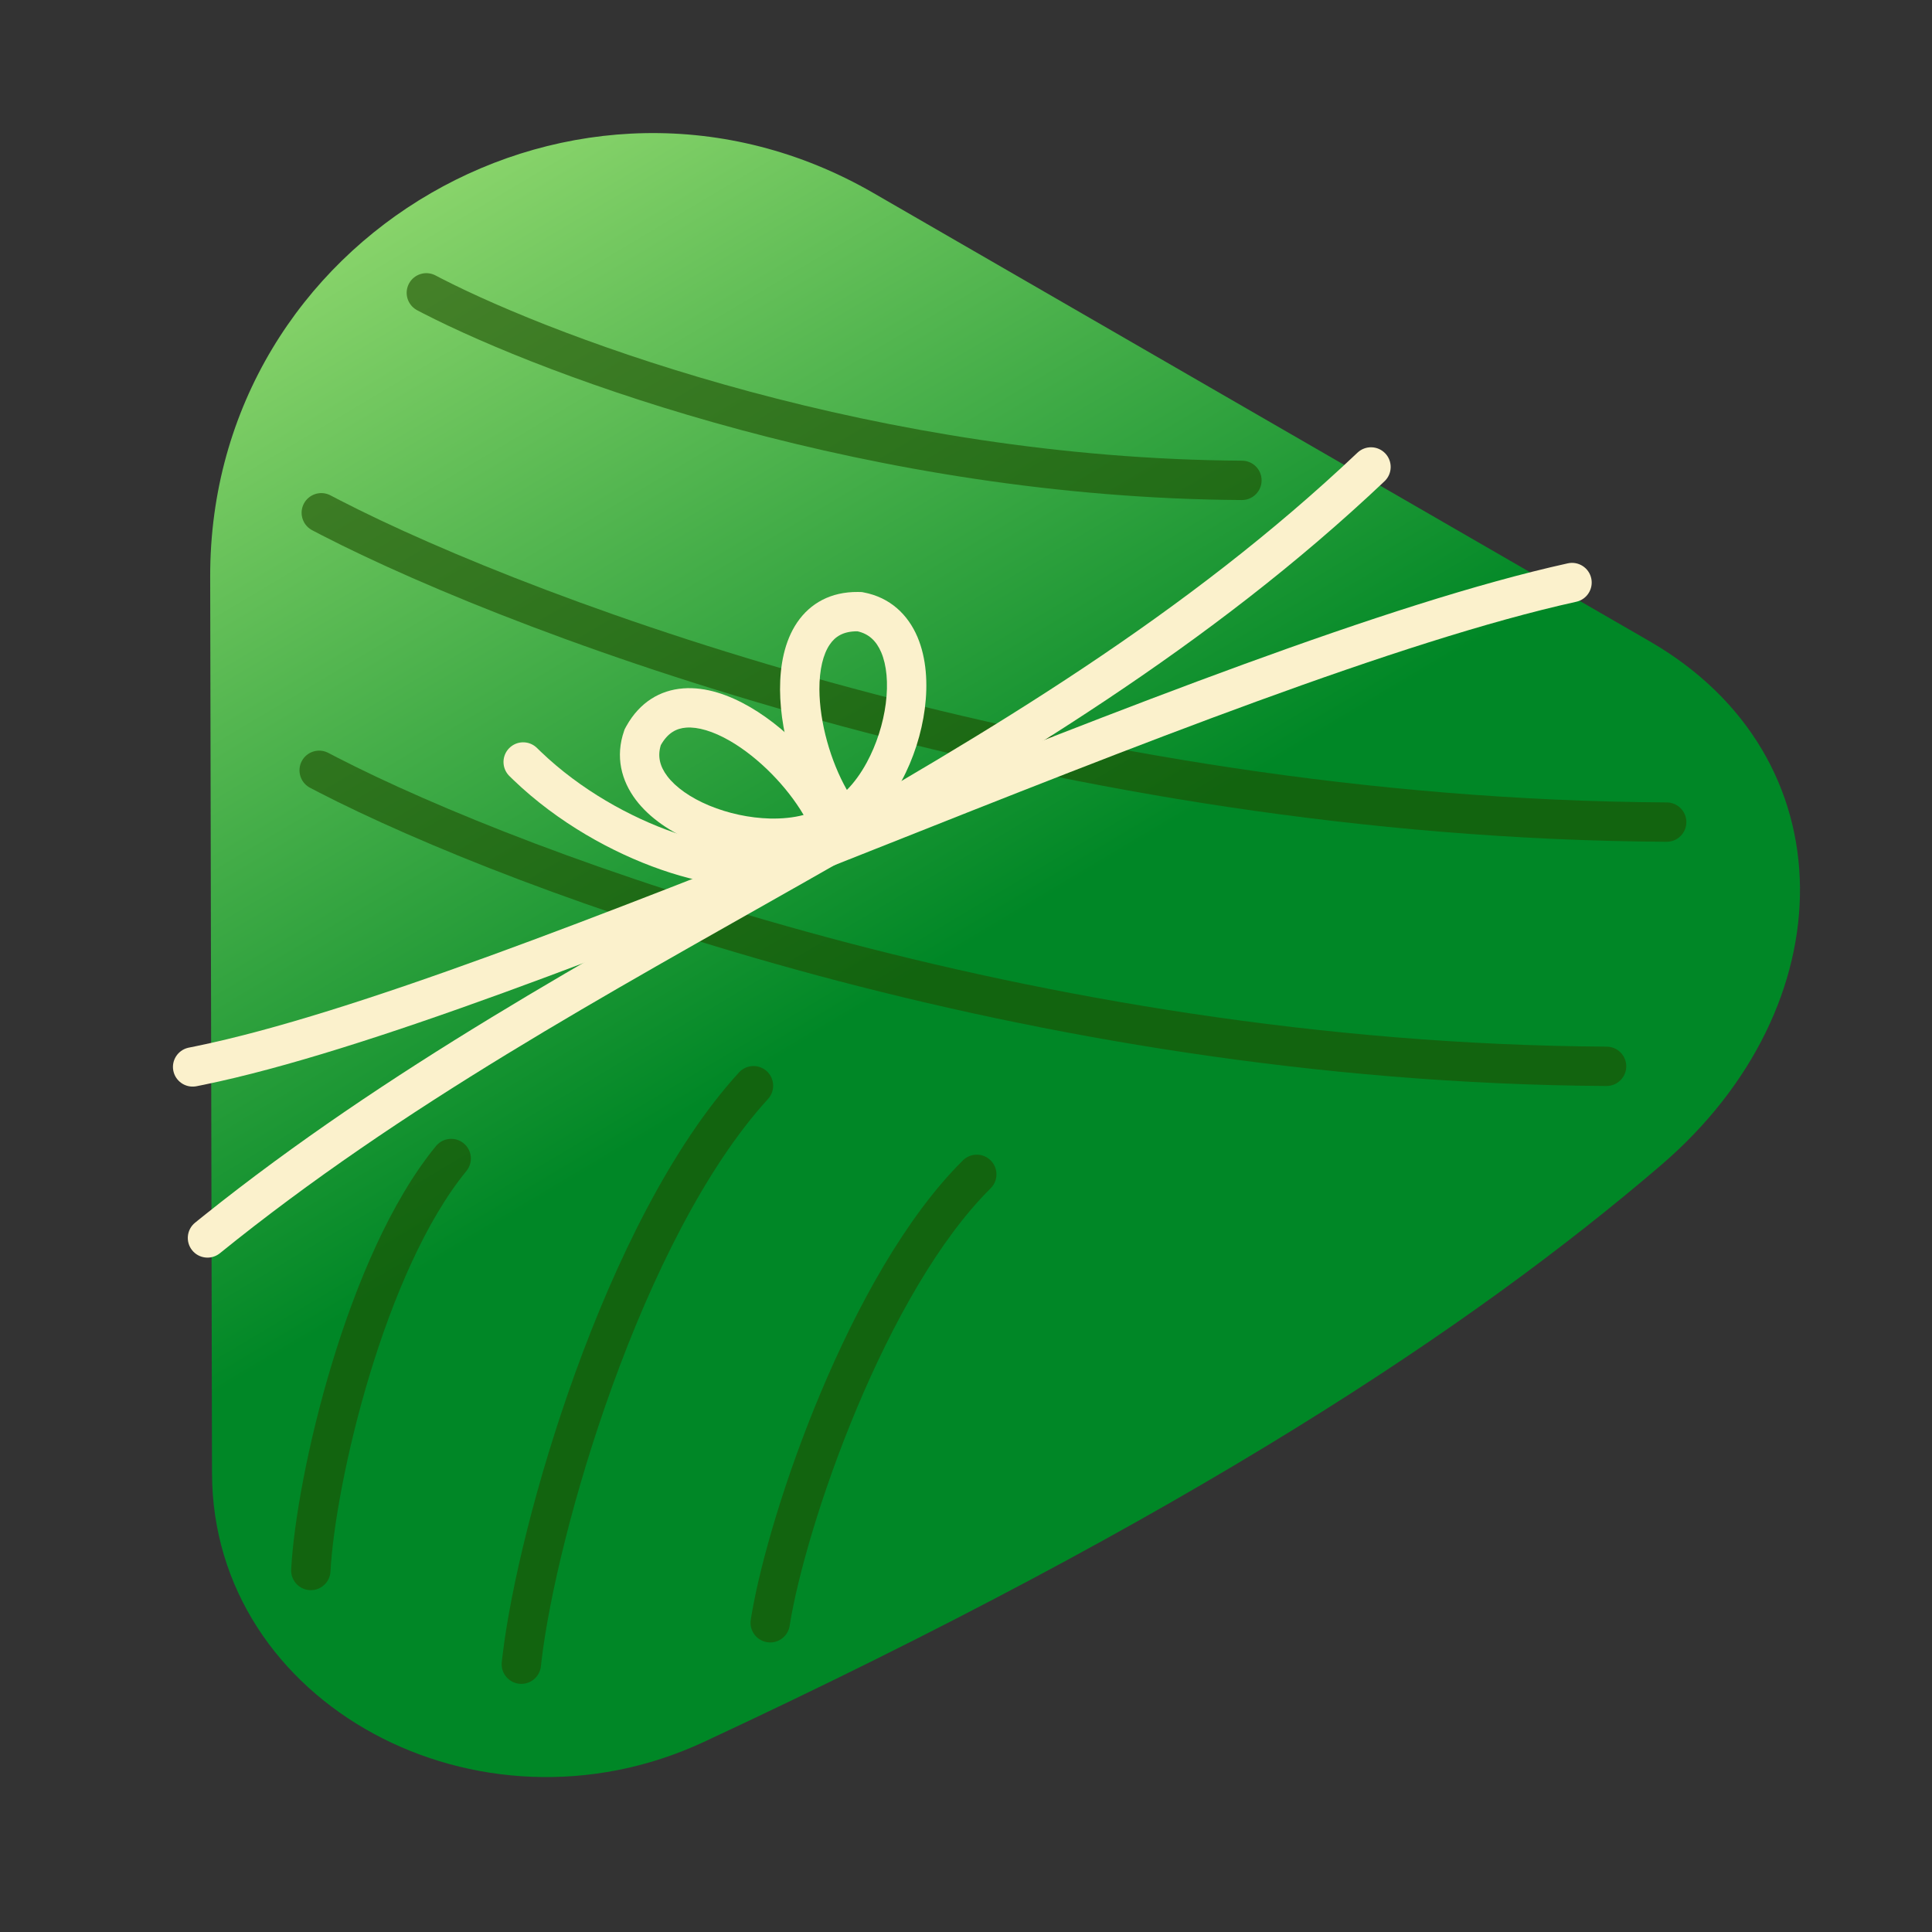 <svg width="72" height="72" viewBox="0 0 72 72" fill="none" xmlns="http://www.w3.org/2000/svg">
<rect x="0" y="0" width="72" height="72" fill="#333333" stroke="none"/>
<g clip-path="url(#clip0_685_3268)">
<path d="M7.833 21.496C7.807 8.793 21.551 0.84 32.552 7.194L61.481 23.901C68.934 28.206 68.816 37.492 61.906 43.418C54.887 49.437 44.305 56.498 26.226 64.919C17.822 68.833 7.919 63.51 7.901 54.903L7.833 21.496Z" fill="url(#paint0_linear_685_3268)"/>
<path opacity="0.6" d="M11.246 28.365C11.429 28.018 11.851 27.879 12.203 28.042L12.237 28.059L12.564 28.229C19.614 31.861 38.45 38.878 59.877 39.005C60.282 39.008 60.608 39.338 60.606 39.743C60.603 40.148 60.273 40.474 59.868 40.472C38.171 40.343 19.108 33.251 11.887 29.531L11.552 29.356L11.519 29.338C11.186 29.14 11.063 28.712 11.246 28.365Z" fill="#1E4D00"/>
<path opacity="0.6" d="M27.539 39.967C27.812 39.668 28.276 39.647 28.575 39.92C28.874 40.193 28.895 40.657 28.622 40.956C26.29 43.509 24.296 47.575 22.816 51.664C21.386 55.616 20.468 59.494 20.183 61.873L20.158 62.098C20.115 62.501 19.753 62.792 19.351 62.749C18.948 62.706 18.656 62.345 18.699 61.942L18.727 61.703C19.028 59.183 19.979 55.192 21.437 51.165C22.937 47.019 25.01 42.735 27.539 39.967Z" fill="#1E4D00"/>
<path opacity="0.6" d="M35.913 43.218C36.202 42.959 36.647 42.97 36.923 43.248C37.199 43.527 37.205 43.972 36.944 44.258L36.918 44.286C34.993 46.191 33.264 49.307 31.934 52.477C30.608 55.637 29.718 58.753 29.427 60.59L29.421 60.627C29.341 61.007 28.976 61.261 28.589 61.2C28.189 61.137 27.916 60.762 27.979 60.362L28.01 60.172C28.351 58.176 29.265 55.045 30.581 51.91C31.935 48.684 33.754 45.354 35.886 43.243L35.913 43.218Z" fill="#1E4D00"/>
<path opacity="0.6" d="M12.316 58.567C12.295 58.971 11.949 59.281 11.545 59.26C11.14 59.238 10.83 58.893 10.851 58.489L12.316 58.567ZM16.248 42.71C16.505 42.397 16.967 42.351 17.28 42.608C17.593 42.865 17.639 43.327 17.382 43.64C15.879 45.472 14.65 48.348 13.773 51.245C12.899 54.132 12.403 56.938 12.316 58.567L10.851 58.489C10.946 56.712 11.471 53.786 12.369 50.82C13.264 47.865 14.56 44.767 16.248 42.71Z" fill="#1E4D00"/>
<path opacity="0.6" d="M11.325 18.767C11.508 18.421 11.93 18.281 12.282 18.444L12.316 18.461L12.658 18.639C20.03 22.437 39.719 29.771 62.117 29.904C62.522 29.907 62.848 30.237 62.846 30.642C62.843 31.034 62.533 31.353 62.146 31.37L62.108 31.371C39.439 31.236 19.523 23.826 11.981 19.941L11.631 19.758L11.599 19.74C11.265 19.542 11.142 19.114 11.325 18.767Z" fill="#1E4D00"/>
<path opacity="0.6" d="M15.24 10.571C15.423 10.224 15.845 10.085 16.197 10.248L16.231 10.265L16.436 10.372C20.872 12.656 32.763 17.088 46.288 17.168C46.693 17.171 47.019 17.501 47.016 17.906C47.014 18.311 46.684 18.637 46.279 18.635C32.484 18.553 20.366 14.046 15.76 11.673L15.546 11.562L15.514 11.543C15.18 11.345 15.057 10.918 15.24 10.571Z" fill="#1E4D00"/>
<path d="M29.254 32.711C28.706 33.006 27.975 33.059 27.25 33.001C26.47 32.938 25.571 32.735 24.635 32.409C22.822 31.778 20.793 30.658 19.14 29.073L18.981 28.918L18.955 28.891C18.694 28.604 18.7 28.159 18.977 27.881C19.253 27.602 19.698 27.592 19.986 27.851L20.014 27.877L20.156 28.015C21.635 29.433 23.473 30.451 25.117 31.024C25.964 31.319 26.74 31.488 27.367 31.539C28.026 31.592 28.411 31.506 28.572 31.412L28.605 31.394C28.95 31.217 29.377 31.34 29.574 31.68C29.777 32.03 29.657 32.479 29.306 32.682L29.254 32.711Z" fill="#FBF1CC"/>
<path d="M6.459 39.902C6.384 39.517 6.625 39.144 7.002 39.05L7.038 39.042L7.313 38.986C13.137 37.79 22.44 34.104 32.038 30.293C41.728 26.446 51.703 22.48 58.426 20.994C58.822 20.906 59.213 21.156 59.301 21.551C59.388 21.947 59.139 22.338 58.743 22.426C52.163 23.88 42.322 27.788 32.579 31.656C23.048 35.44 13.591 39.194 7.603 40.424L7.32 40.481L7.283 40.487C6.899 40.542 6.535 40.287 6.459 39.902Z" fill="#FBF1CC"/>
<path d="M50.589 16.87C50.883 16.591 51.347 16.604 51.626 16.898C51.904 17.192 51.892 17.656 51.598 17.934C45.071 24.116 37.605 28.549 30.1 32.81C22.575 37.083 15.025 41.176 8.194 46.705L8.164 46.728C7.85 46.956 7.409 46.901 7.162 46.596C6.907 46.281 6.956 45.82 7.271 45.565L7.597 45.302C14.458 39.812 22.01 35.717 29.376 31.535C36.88 27.274 44.205 22.917 50.589 16.87Z" fill="#FBF1CC"/>
<path d="M33.593 29.113C33.147 29.936 32.529 30.686 31.753 31.137L31.195 31.461L30.802 30.949C29.768 29.598 29.078 27.484 29.07 25.698C29.067 24.805 29.233 23.897 29.707 23.198C30.198 22.476 30.968 22.053 31.968 22.061L32.066 22.063L32.12 22.065L32.174 22.075C33.181 22.262 33.841 22.915 34.191 23.738C34.528 24.532 34.584 25.485 34.466 26.403C34.346 27.33 34.042 28.285 33.593 29.113ZM31.561 29.438C31.83 29.168 32.083 28.821 32.303 28.414C32.665 27.747 32.914 26.967 33.011 26.216C33.109 25.457 33.043 24.788 32.841 24.312C32.658 23.883 32.377 23.621 31.957 23.527C31.426 23.523 31.123 23.723 30.921 24.022C30.679 24.378 30.534 24.948 30.537 25.692C30.542 26.924 30.952 28.366 31.561 29.438Z" fill="#FBF1CC"/>
<path d="M28.655 31.97C29.59 31.993 30.548 31.832 31.326 31.383L31.886 31.061L31.637 30.466C30.981 28.895 29.492 27.244 27.948 26.348C27.175 25.899 26.305 25.59 25.463 25.654C24.592 25.719 23.841 26.176 23.35 27.047L23.303 27.133L23.278 27.181L23.26 27.233C22.921 28.199 23.158 29.096 23.697 29.81C24.217 30.498 25.015 31.021 25.87 31.376C26.734 31.735 27.713 31.947 28.655 31.97ZM29.949 30.371C29.581 30.469 29.154 30.515 28.692 30.504C27.933 30.485 27.132 30.312 26.433 30.022C25.726 29.728 25.179 29.338 24.867 28.925C24.586 28.553 24.5 28.179 24.627 27.768C24.888 27.305 25.213 27.143 25.573 27.116C26.002 27.084 26.569 27.243 27.212 27.616C28.277 28.235 29.323 29.308 29.949 30.371Z" fill="#FBF1CC"/>
</g>
<defs>
<linearGradient id="paint0_linear_685_3268" x1="5.156" y1="-11.774" x2="44.928" y2="54.935" gradientUnits="userSpaceOnUse">
<stop offset="0.031" stop-color="#D5FF91"/>
<stop offset="0.724" stop-color="#008726"/>
</linearGradient>
<clipPath id="clip0_685_3268">
<rect width="72" height="72" fill="white"/>
</clipPath>
</defs>
</svg>
